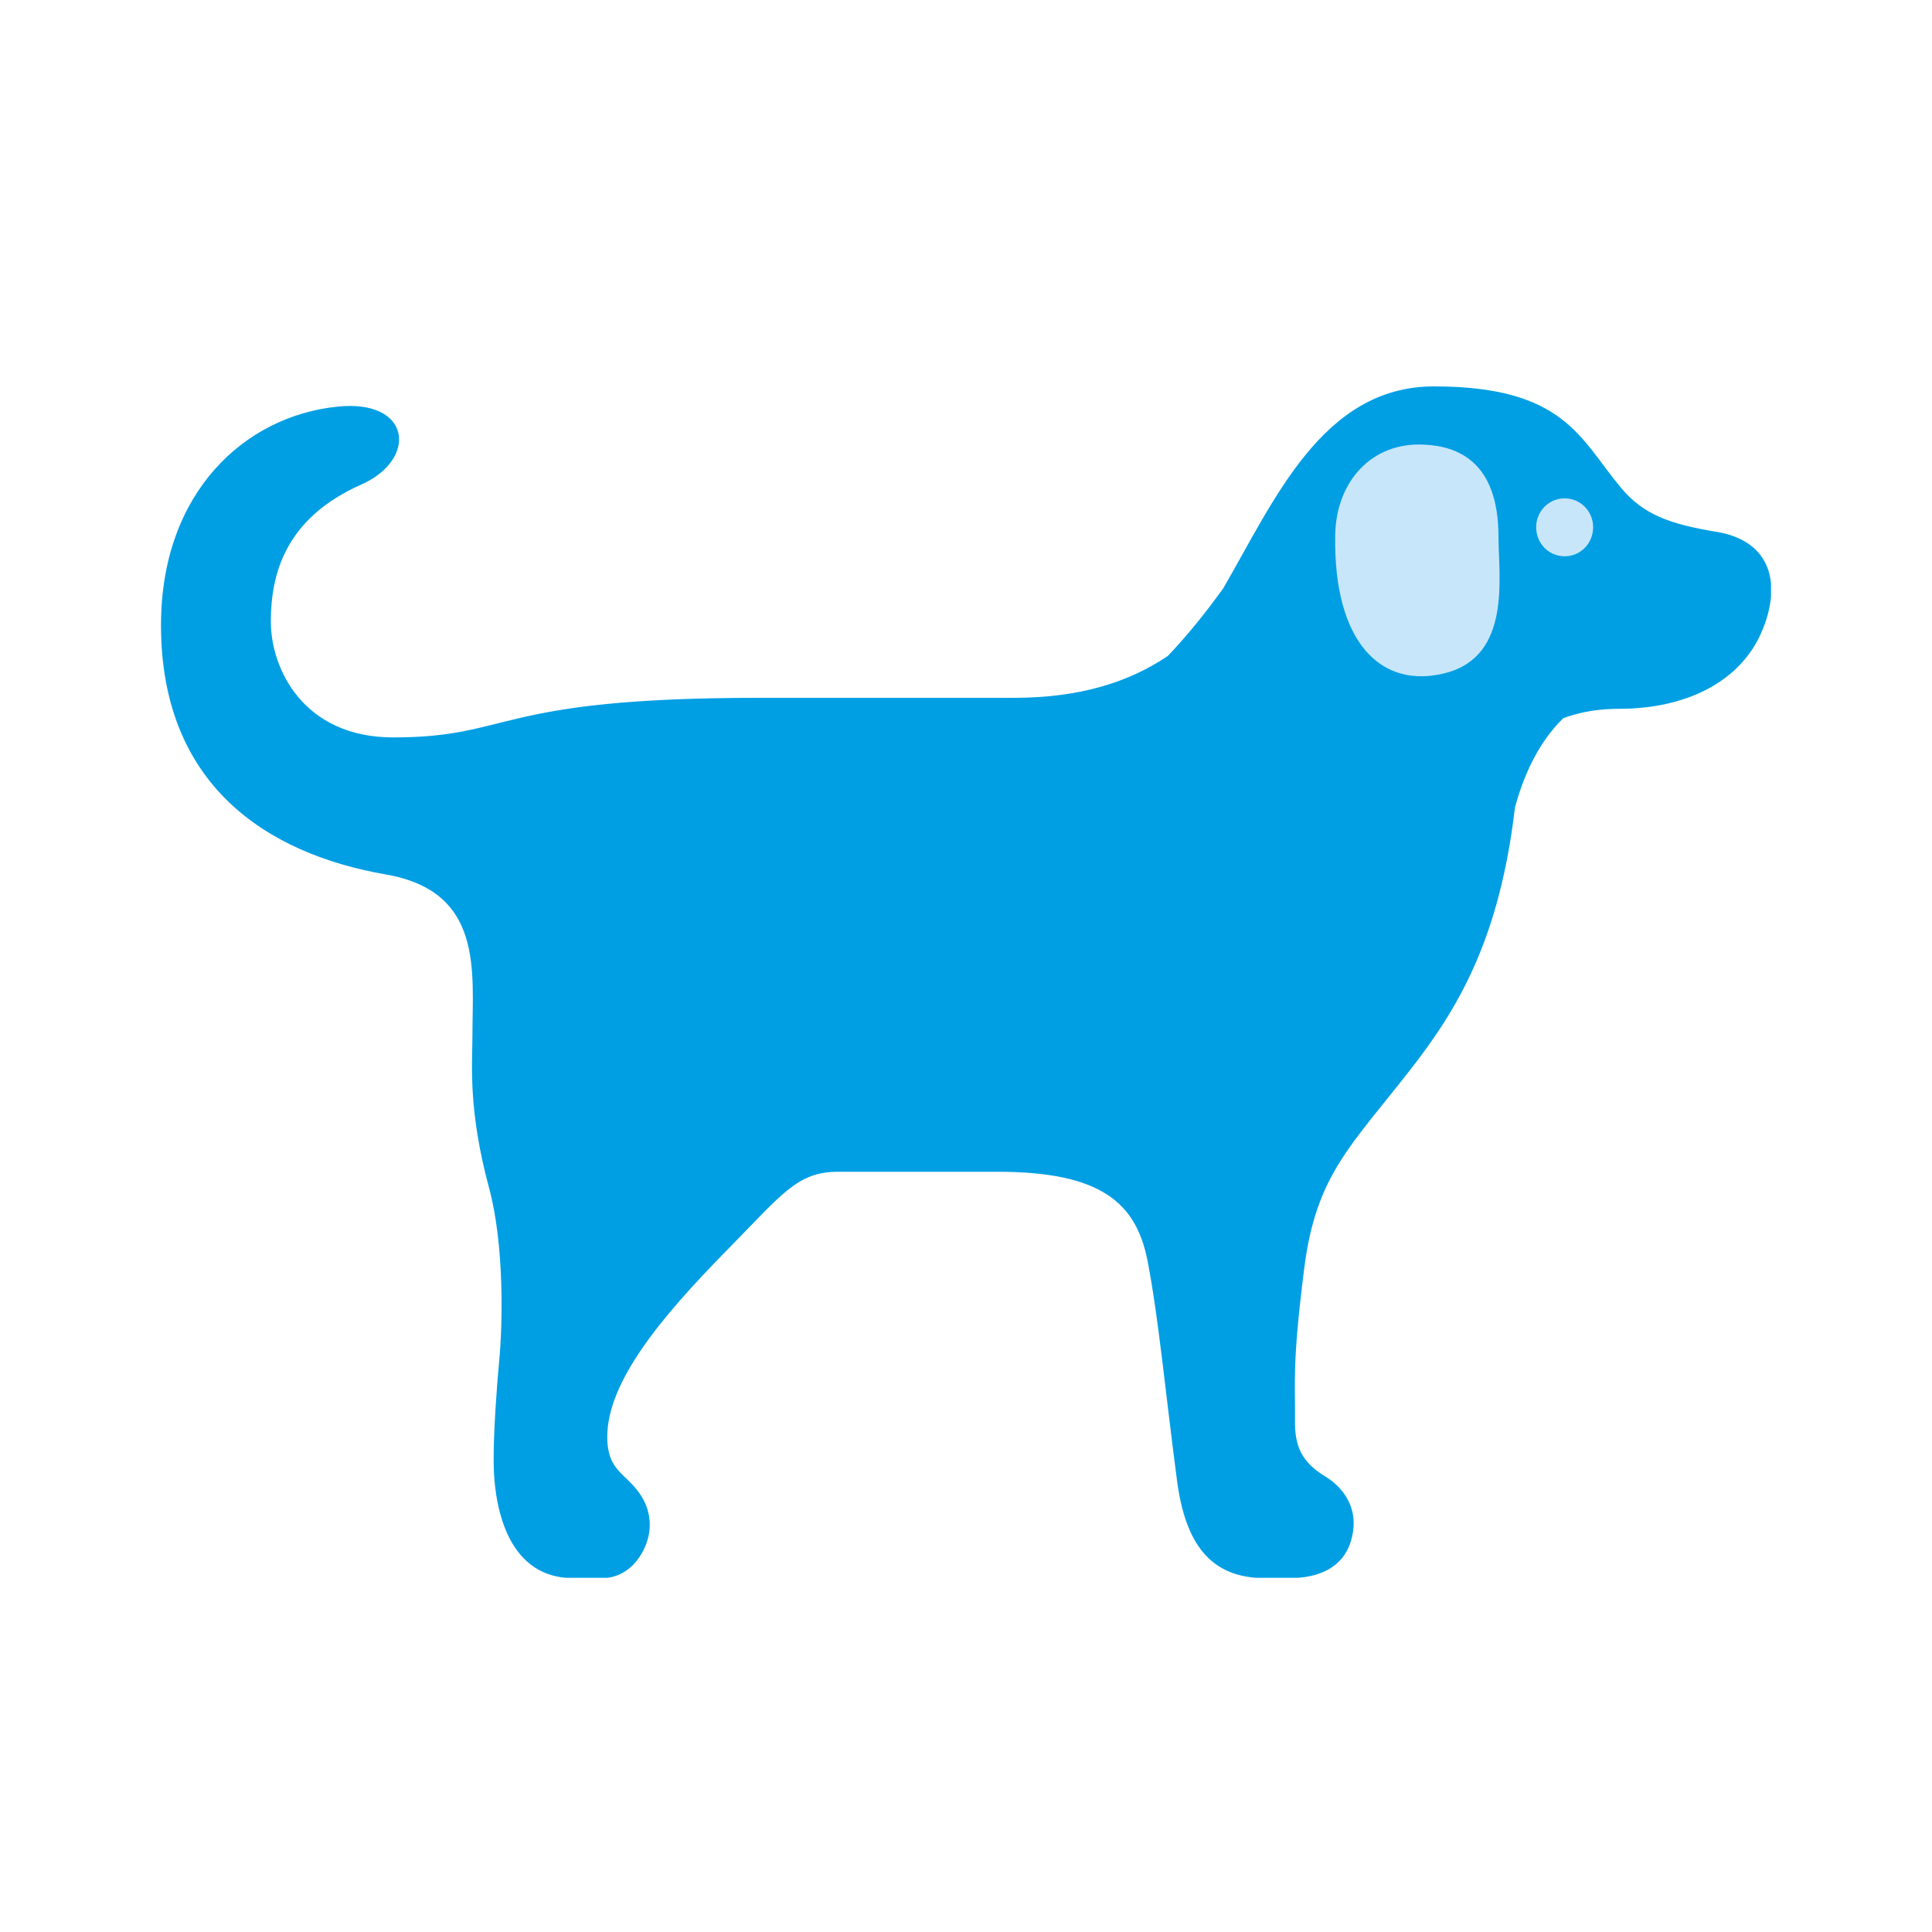 <svg width="60" height="60" viewBox="0 0 60 60" fill="none" xmlns="http://www.w3.org/2000/svg">
<g clip-path="url(#clip0_943_29342)">
<path d="M53.3 16.516C51.865 16.276 51.039 15.987 50.341 15.147C49.073 13.639 48.601 12 44.532 12C41.062 12 39.569 15.557 37.986 18.275C37.475 18.984 36.895 19.714 36.266 20.373C35.077 21.173 33.563 21.672 31.479 21.672H23.547C15.33 21.672 15.93 22.901 12.214 22.901C9.423 22.901 8.411 20.773 8.411 19.304C8.411 17.835 8.853 16.097 11.222 15.047C12.981 14.268 12.784 12.38 10.465 12.63C7.595 12.929 5 15.297 5 19.414C5 24.34 8.234 26.508 11.988 27.158C15.026 27.687 14.672 30.175 14.672 32.144C14.672 33.033 14.524 34.432 15.193 36.91C15.664 38.668 15.615 41.156 15.497 42.325C15.428 43.065 15.33 44.414 15.33 45.333C15.33 47.022 15.871 49.01 17.797 49.01H18.702C19.616 49.01 20.137 48.111 20.176 47.461C20.215 46.772 19.852 46.302 19.508 45.972C19.164 45.643 18.859 45.393 18.859 44.624C18.859 42.915 20.53 40.907 22.564 38.838C24.304 37.07 24.756 36.39 26.034 36.39H30.978C34.212 36.39 35.283 37.369 35.637 39.148C35.981 40.926 36.187 43.195 36.551 45.962C36.807 47.931 37.583 49.01 39.283 49.01H40.05C40.974 49.01 41.701 48.67 41.947 47.881C42.262 46.872 41.711 46.192 41.171 45.862C40.434 45.413 40.207 44.933 40.217 44.114C40.227 42.875 40.129 42.345 40.502 39.408C40.866 36.48 41.967 35.581 43.844 33.163C45.269 31.324 46.567 29.186 47.048 25.079C47.294 24.16 47.746 23.081 48.552 22.302C49.122 22.092 49.712 22.012 50.292 22.012C52.405 22.012 54.056 21.143 54.705 19.634C55.354 18.135 55 16.796 53.309 16.516H53.3Z" fill="#009FE4"/>
<path d="M47.707 16.376C47.707 16.876 48.1 17.276 48.592 17.276C49.083 17.276 49.476 16.876 49.476 16.376C49.476 15.877 49.083 15.477 48.592 15.477C48.1 15.477 47.707 15.877 47.707 16.376Z" fill="#C8E6FA"/>
<path d="M46.537 16.666C46.537 17.915 46.95 20.373 44.886 20.903C42.901 21.412 41.407 19.964 41.466 16.616C41.495 14.958 42.596 13.719 44.237 13.809C45.23 13.858 46.537 14.298 46.537 16.676V16.666Z" fill="#C8E6FA"/>
</g>
<defs>
<clipPath id="clip0_943_29342">
<rect width="50" height="37" fill="white" transform="translate(5 12)"/>
</clipPath>
</defs>
</svg>
